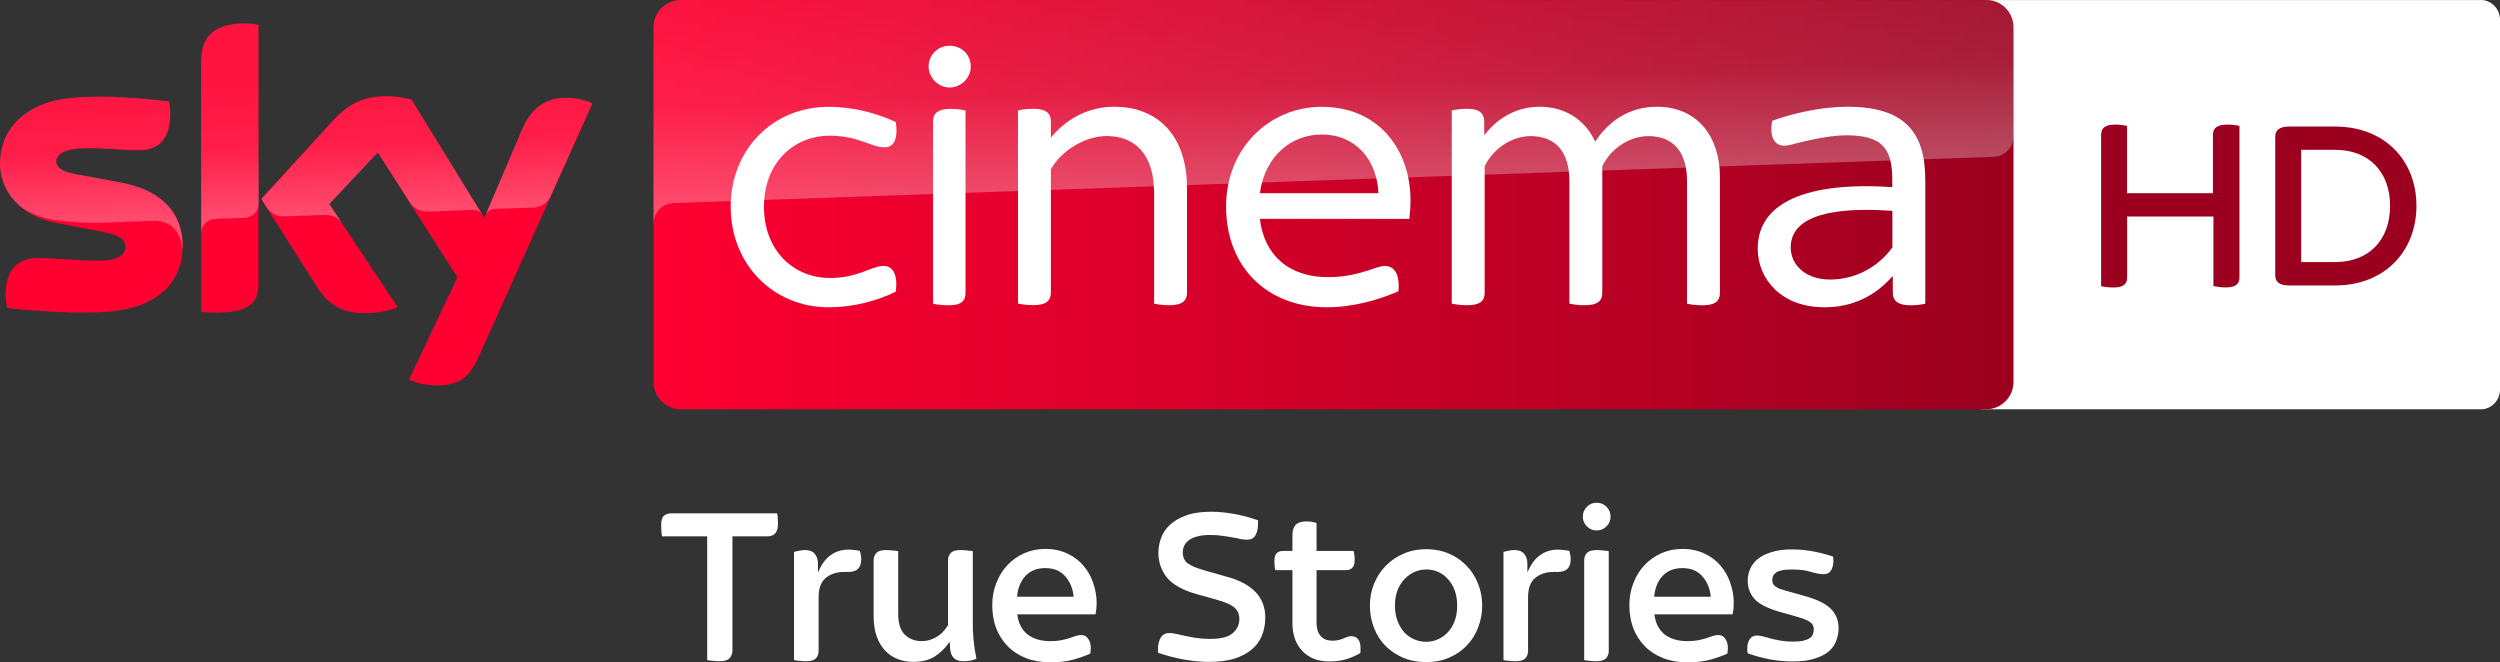 <svg width="3664.904" height="970.966" viewBox="0.02 -0.006 3664.904 970.966" xml:space="preserve" xmlns="http://www.w3.org/2000/svg"><rect x="0.02" y="-0.006" width="3664.904" height="970.966" fill="#333333" stroke="none"/><defs><linearGradient id="a" x1="-625.21" x2="-403.69" y1="653.82" y2="653.82" gradientTransform="matrix(7.5 0 0 -7.5 3906.6 4671.7)" gradientUnits="userSpaceOnUse"><stop stop-color="#FF0031" offset="0"/><stop stop-color="#9B001F" offset="1"/></linearGradient><linearGradient id="b" x1="-735.16" x2="-730.71" y1="1190.1" y2="1190.1" gradientTransform="matrix(-1.316 -37.678 -37.678 1.316 42656 -29484)" gradientUnits="userSpaceOnUse"><stop stop-color="#fff" offset="0"/><stop stop-color="#fff" stop-opacity=".4" offset=".5"/><stop stop-color="#fff" stop-opacity=".25" offset="1"/></linearGradient><linearGradient id="c" x1="-721.24" x2="-716.8" y1="1180.7" y2="1180.7" gradientTransform="matrix(-1.956 -56.026 -56.026 1.956 64789 -42973)" gradientUnits="userSpaceOnUse"><stop stop-color="#fff" offset="0"/><stop stop-color="#fff" stop-opacity=".4" offset=".5"/><stop stop-color="#fff" stop-opacity=".25" offset="1"/></linearGradient></defs><g transform="translate(-3414.1 304.14)"><g transform="matrix(1.2 0 0 1.2 3396 551.25)"><g transform="matrix(1 0 0 1 716.31 -712.82)"><path d="m2329.6 0c12.9 0 23.3 10.94 23.3 24.276v451.45c0 13.336-10.5 24.276-23.3 24.276h-607.9c-12.9 0-23.3-10.94-23.3-24.276v-451.34c0-13.44 10.5-24.276 23.3-24.276h607.9" fill="#fff"/><g fill="#00396e"><g fill="#9b001f"><path d="m2034.6 153.8v184.7c0 8.1-4.1 12.6-16.7 12.6-5.7 0-11-0.8-15.1-1.6v-85h-105.4v74.1c0 8.1-4.1 12.6-16.7 12.6-6.1 0-12.2-0.8-15.1-1.6v-184.8c0-7.8 4.1-12.6 17.1-12.6 5.7 0 11.3 0.8 14.6 1.6v82.2h104.9v-71.2c0-7.8 4.5-12.6 17.5-12.6 6 0 11.6 0.8 14.9 1.6"/><path d="m2250.8 251.4c0 55.4-38.7 97.3-99.3 97.3h-56.5c-12.2 0-16.7-4.9-16.7-12.6v-168.9c0-7.7 4.5-12.6 16.7-12.6h56.5c60.6 0 99.3 41.5 99.3 96.8m-32.2 0c0-41.5-26-68.4-67.1-68.4h-41.5v137.1h41.5c41.1 0.1 67.1-26.8 67.1-68.7"/></g></g></g><g transform="translate(1595.9 -230.81)"><path d="m-1357.6-182.22c0 43-28 74.2-85.2 80.4-41.2 4.4-101-0.8-129.4-4-1-4.6-1.8-10.4-1.8-15 0-37.4 20.2-46 39.2-46 19.8 0 51 3.4 74 3.4 25.6 0 33.2-8.6 33.2-16.8 0-10.8-10.2-15.2-30-19l-54.2-10.4c-45-8.6-69-39.6-69-72.6 0-40 28.4-73.6 84.4-79.8 42.2-4.6 93.8 0.6 122 4 1 4.8 1.6 9.4 1.6 14.4 0 37.4-19.8 45.4-38.8 45.4-14.6 0-37.2-2.6-63.2-2.6-26.4 0-37.2 7.2-37.2 16 0 9.4 10.4 13.2 26.8 16.2l51.6 9.6c53.2 9.6 76 39.8 76 76.8m92.6 46c0 23-9 36.2-54 36.2-6 0-11.2-0.4-16.2-1.2v-304.8c0-23.2 7.8-47.4 53.2-47.4 5.8 0 11.6 0.6 17 1.8zm183.8 118c6 3 18 6.8 33.2 7 26.2 0.6 40.4-9.4 51-32.8l140-311.6c-5.8-3-18.6-6.6-29-6.8-18-0.4-42.2 3.2-57.6 40l-45.6 106.6-89-144.6c-5.8-1.8-19.8-4.2-30-4.2-31.6 0-49 11.6-67.2 31.2l-86.4 94.4 69.6 109.4c12.8 20 29.8 30.2 57.2 30.2 18 0 33-4.2 40-7.4l-83.8-126 59.4-63 97.4 152.6z" fill="#ff0031"/><path d="m845.76-482.02h-1594.8c-18.4 0-33.4 15-33.4 33.4v433.2c0 18.4 15 33.4 33.4 33.4h1594.6c18.4 0 33.4-15 33.4-33.4v-433.4c-0.2-18.4-14.8-33.2-33.2-33.2" fill="url(#a)"/><path d="m-1335-406.02v209c0-8.4 6.4-17.2 17.2-17.6 7.6-0.2 28.8-1 35.2-1.2 7-0.2 17.6-5 17.8-17.8v-218c-5.4-1.2-11.2-1.8-17-1.8-45.4 0.2-53.2 24.2-53.2 47.4m160 72.8-86.4 94.4 7 10.8c3 4 8.8 10.8 20.4 10.4 4.2-0.2 45.8-1.6 49.2-1.8 10.8-0.4 17.6 4.2 21.8 9.8l-15.4-23.2 59.4-63 39.8 62.6c7.2 9.4 18 9.6 20.4 9.6 2 0 54.4-1.8 56.6-2 3.6-0.2 7.8 1.8 11 6.4l-86.6-140.8c-5.8-1.8-19.8-4.2-30-4.2-31.6-0.2-49 11.2-67.2 31m-321.4-29c-56 6.2-84.4 39.6-84.4 79.8 0 20.6 9.4 40.4 27.4 54.6 13.6 9 27.6 12.4 41.4 14.8 11.4 2 38 3.8 57.8 3 6.2-0.2 51.8-1.8 61.6-2.2 23.2-0.8 35.6 19 34.4 38.8v-1c0.2-2.6 0.4-5.2 0.4-7.8 0-37-22.8-67.2-75.8-77l-51.6-9.6c-16.6-2.8-26.8-6.8-26.8-16.2 0-8.8 11-16.2 37.2-16.2 26 0 48.6 2.6 63.2 2.6 19 0 38.8-8 38.8-45.4 0-5-0.6-9.6-1.6-14.4-20.2-2.4-52.6-5.8-84.8-5.8-12.6 0.2-25.2 0.8-37.2 2m552.6 39.8-44.2 104.2c0-0.2 2.8-8.2 11.4-8.6 0 0 43.6-1.6 46.8-1.6 14.2-0.6 19.8-10.2 21.4-13.4l51.2-114.2c-5.8-3-18.6-6.6-29-6.8h-2.2c-17.8 0.2-40.6 5-55.4 40.4" fill="url(#b)" opacity=".3"/><path d="m-749.04-482.02c-18.4 0-33.4 15-33.4 33.4v240.6-0.2c0-3.6 1.4-23.4 24-25.6 0 0 1.2-0.2 3.2-0.2 98.6-3.4 1609.4-56.4 1609.4-56.4 12.6-0.4 24.8-9.8 24.8-25.4v-132.6c0-18.4-15-33.4-33.4-33.4z" fill="url(#c)" opacity=".3"/><g transform="translate(-1595.9 -646.92)" fill="#fff"><path d="m907.7 417.6c0-70.2 51.5-122.2 119.7-122.2 31.9 0 61.4 8.8 82 18.6 3.4 22.1-3.5 30.9-13.3 30.9-17.2 0-31.9-14.2-67.2-14.2-44.2 0-80.5 32.9-80.5 86.9 0 53.5 36.3 86.9 80.5 86.9 35.3 0 50.1-14.7 65.8-14.7 10.3 0 17.6 9.3 14.7 31.4-20.6 10.3-50.1 19.1-82 19.1-68.2 0-119.7-53-119.7-122.7"/><path d="m2116.2 380.8v141.9c0 9.8-5.4 15.2-21.6 15.2-6.9 0-14.7-1-18.6-2v-150.2c0-34.4-16.2-54.5-47.1-54.5-26 0-47.6 18.1-56.4 36.8v154.6c0 9.8-5.4 15.2-21.6 15.2-6.9 0-14.7-1-18.6-2v-150.1c0-34.4-16.2-54.5-47.1-54.5-26 0-47.6 18.1-56.4 36.8v154.6c0 9.8-5.4 15.2-21.6 15.2-6.8 0-14.7-1-18.6-2v-236c3.9-1 11.8-2 19.1-2 15.2 0 20.6 5.9 20.6 16.2v16.2c15.2-20.1 38.8-34.9 67.3-34.9 31.4 0 55.9 15.7 68.2 42.7 16.2-24.5 40.7-42.7 75.6-42.7 50.3 0.1 76.8 37.9 76.8 85.5"/><path d="m1736.8 432.3h-182.6c5.4 45.7 36.8 71.2 83.4 71.2 20.1 0 35.8-4 50.6-8.8 10.3-3.5 14.7-4.9 18.6-4.9 11.3 0 18.6 9.3 16.7 30.9-21.1 9.3-53.5 19.6-87.4 19.6-73.6 0-123.2-49.5-123.2-123.2 0-70.7 52.6-121.7 116.8-121.7 72.7 0 108.5 56.4 108.5 113.4 0.1 6.9-0.4 15.2-1.4 23.5m-182.6-31.4h144.8c-1.5-40.2-27.5-71.7-69.2-71.7-36.3 0.1-69.2 25.1-75.6 71.7"/><path d="m1465.2 395.5v127.1c0 9.3-5.4 15.2-21.6 15.2-6.8 0-14.7-1-18.6-2v-135c0-47.1-23.1-69.7-57.9-69.7-27 0-56.4 18.7-68.2 40.7v150.7c0 9.3-5.4 15.2-21.6 15.2-6.9 0-14.7-1-18.6-2v-235.9c3.9-1 11.8-2 18.6-2 16.2 0 21.6 5.9 21.6 15.2v20.1c17.2-21.1 43.2-37.8 78-37.8 48.1 0.1 88.3 30.5 88.3 100.2"/><path d="m2367.1 384.7v151.2c-3.9 1-11.3 2-18.1 2-14.7 0-21.6-5.4-21.6-15.2v-20.7c-21.1 24.1-48.6 38.3-83.5 38.3-52.5 0-81.5-34.3-81.5-71.7 0-56.9 60.9-82 164.4-75.1v-8.3c0-38.8-11.8-55-56.4-55-18.6 0-43.7 5.4-56.9 8.8-7.9 2-13.8 3.9-18.6 3.9-11.3 0-18.7-9.8-14.8-30.4 24.1-8.8 58.9-17.2 92.3-17.2 69.2 0.1 94.7 31 94.7 89.4m-40.2 82.5v-44.7c-67.7-4.9-124.2 3.9-124.2 44.7 0 20.6 17.2 39.2 48.1 39.2 31.4 0 58.9-15.6 76.1-39.2"/><path d="m1149.5 246.3c0-14.7 11.8-25.5 25.5-25.5 14.8 0 26 10.8 26 25.5 0 13.3-11.3 25.5-26 25.5-13.7 0-25.5-12.2-25.5-25.5m5.4 289.6v-222.8c0-9.3 5.4-15.2 21.6-15.2 6.9 0 14.2 1 18.1 2v222.8c0 9.8-4.9 15.2-21.1 15.2-6.8 0-14.6-1-18.6-2"/></g></g></g><g transform="translate(-100408)" fill="#fff" font-family="'Sky Text'" font-size="40" letter-spacing=".121" stroke-width="8.263" word-spacing="0"><path d="m104877 665.17q-5.28 0-10.57-0.661-4.96-0.331-7.6-0.992v-181.45h-66.1q-0.67-2.644-1-6.941-0.33-4.627-0.33-9.585 0-10.576 4.3-13.881 4.3-3.305 10.91-3.305h154.67q1.33 4.958 1.33 15.203 0 18.508-15.21 18.508h-51.56v167.57q0 6.61-4.29 11.237-3.97 4.297-14.55 4.297z" style="white-space:pre"/><path d="m105004 665.17q-4.96 0-10.25-0.661-4.96-0.331-7.6-0.992v-158.64q3.64-0.992 7.27-1.653 3.97-0.992 8.6-0.992 10.24 0 14.54 5.619 4.62 5.288 4.62 14.542v11.568h0.67q6.61-16.195 17.84-24.127 11.24-8.263 26.11-8.263 4.96 0 8.93 0.661 4.29 0.331 7.93 0.992 1.98 6.941 1.98 12.559 0 18.508-18.51 18.508h-5.95q-17.18 0-27.76 8.924-10.24 8.924-10.24 27.763v78.992q0 6.61-3.97 10.907-3.64 4.297-14.21 4.297z" style="white-space:pre"/><path d="m105161 666.16q-11.9 0-22.48-3.966-10.58-3.966-18.51-12.229-7.93-8.263-12.56-20.822-4.62-12.89-4.62-30.407v-81.305q0-6.61 3.96-10.907 3.97-4.297 14.21-4.297 5.29 0 10.25 0.661 4.96 0.331 7.6 0.992v91.881q0 20.822 9.59 30.407 9.91 9.585 25.11 9.585 10.91 0 21.16-5.949 10.24-5.949 17.18-17.517v-94.856q0-6.61 3.97-10.907 3.97-4.297 14.21-4.297 5.29 0 10.25 0.661 5.29 0.331 7.93 0.992v96.839q0 9.915 0 17.847 0.33 7.602 0.99 14.542t1.65 13.881q1 6.61 2.65 14.542-7.93 3.636-18.51 3.636-8.59 0-12.56-2.975t-5.62-6.941q-1.65-4.297-1.98-9.254 0-4.958-0.66-8.924h-0.33q-8.6 12.89-21.49 21.153-12.56 7.932-31.39 7.932z" style="white-space:pre"/><path d="m105362 666.82q-20.16 0-36.02-6.28-15.87-6.28-26.77-17.517-10.91-11.237-16.86-26.441-5.62-15.534-5.62-33.381t5.95-32.72q5.95-15.203 16.2-26.11 10.57-11.237 24.79-17.517 14.21-6.28 30.73-6.28 18.51 0 32.72 6.941 14.21 6.61 23.47 17.847 9.58 11.237 14.21 25.449 4.96 14.212 4.96 29.085 0 8.263-1.65 16.525h-114.69q2.31 19.169 14.87 29.415 12.89 9.915 33.71 9.915 8.93 0 15.54-1.322t11.9-2.975q5.28-1.983 9.58-3.305 4.3-1.322 8.59-1.322 5.95 0 9.59 5.288 3.97 5.288 3.97 14.212 0 1.653-0.34 3.636 0 1.983-0.33 3.966-9.91 4.627-24.78 8.924-14.88 3.966-33.72 3.966zm34.05-96.178q-1.66-17.847-12.23-29.746-10.25-12.229-29.42-12.229-18.18 0-29.08 11.568-10.58 11.568-12.23 30.407z" style="white-space:pre"/><path d="m105594 666.16q-16.2 0-35.37-3.305-18.84-3.305-38.67-9.915 0-1.322-0.33-2.314 0-0.992 0-2.314 0-10.907 3.97-17.517 3.96-6.941 12.89-6.941 4.29 0 10.24 1.322t13.22 2.975q7.61 1.653 16.53 2.975 9.25 1.322 20.16 1.322 22.81 0 32.39-8.263 9.92-8.263 9.92-20.822 0-6.28-2.32-10.576-2.31-4.627-6.61-7.602-4.29-3.305-10.57-5.619-5.95-2.314-13.89-4.627l-27.43-7.602q-32.39-8.924-45.28-24.788-12.56-15.864-12.56-36.356 0-10.246 3.64-20.822 3.63-10.907 12.56-19.5 8.92-8.593 23.79-14.212 14.88-5.619 37.35-5.619 15.21 0 32.39 2.975 17.52 2.975 36.36 9.585v4.627q0 11.237-3.97 17.517-3.63 6.28-12.23 6.28-4.29 0-9.58-0.992-4.96-1.322-11.57-2.314-6.28-1.322-14.54-2.314-8.26-1.322-18.51-1.322-11.57 0-19.17 2.314-7.6 1.983-12.23 5.619t-6.61 8.263q-1.98 4.297-1.98 8.924 0 10.907 7.27 16.525 7.6 5.619 26.77 10.907l29.08 8.263q57.84 15.203 57.84 60.153 0 14.542-4.95 26.441-4.63 11.898-14.88 20.492-10.24 8.593-25.78 13.551-15.53 4.627-37.34 4.627z" style="white-space:pre"/><path d="m105771 665.5q-12.89 0-23.14-3.966-9.91-4.297-16.85-11.568-6.95-7.602-10.58-17.517-3.64-10.246-3.64-22.475v-78.331h-25.11q-0.67-2.314-1-5.949t-0.33-7.271q0-8.263 3.31-11.568 3.63-3.305 8.92-3.305h14.21v-22.805q0-3.966 0.66-7.602 1-3.636 2.98-6.61 2.31-2.975 6.28-4.627 4.3-1.653 11.24-1.653 7.93 0 14.21 2.314v40.983h54.2q1.65 4.958 1.65 13.22t-3.63 11.568q-3.31 3.305-8.59 3.305h-43.63v77.008q0 12.559 5.95 19.5 5.95 6.941 17.51 6.941 4.96 0 8.93-0.992 3.96-0.992 6.94-2.314 3.3-1.322 5.95-2.314 2.97-0.992 5.62-0.992 6.28 0 9.91 4.297 3.64 4.297 3.64 13.551 0 1.653 0 3.636 0 1.653-0.33 3.305-9.59 5.619-20.49 8.924-10.58 3.305-24.79 3.305z" style="white-space:pre"/><path d="m105913 666.49q-18.5 0-33.71-6.28-15.2-6.61-26.11-17.517-10.9-11.237-16.85-26.441t-5.95-32.72q0-16.856 5.95-31.729 6.28-15.203 17.18-26.441 10.91-11.237 26.11-17.847 15.21-6.61 33.38-6.61 18.18 0 33.39 6.61 15.2 6.61 25.77 17.847 10.91 11.237 16.86 26.441 5.95 14.873 5.95 31.729t-5.95 32.059q-5.62 15.203-16.52 26.441-10.58 11.237-25.78 17.847-15.21 6.61-33.72 6.61zm0-29.746q8.27 0 16.2-3.305 8.26-3.305 14.54-9.915 6.61-6.61 10.58-16.525 3.96-9.915 3.96-23.466 0-12.229-3.63-22.144-3.64-9.915-9.92-16.525-5.95-6.941-14.21-10.576-8.26-3.636-17.52-3.636-8.92 0-17.18 3.636-8.27 3.636-14.88 10.576-6.28 6.61-10.24 16.525-3.64 9.915-3.64 22.144 0 13.22 3.97 23.136 3.97 9.915 10.25 16.856 6.61 6.61 14.87 9.915 8.26 3.305 16.85 3.305z" style="white-space:pre"/><path d="m106044 665.17q-4.95 0-10.24-0.661-4.96-0.331-7.6-0.992v-158.64q3.63-0.992 7.27-1.653 3.96-0.992 8.59-0.992 10.25 0 14.54 5.619 4.63 5.288 4.63 14.542v11.568h0.66q6.61-16.195 17.85-24.127 11.24-8.263 26.11-8.263 4.96 0 8.92 0.661 4.3 0.331 7.94 0.992 1.98 6.941 1.98 12.559 0 18.508-18.51 18.508h-5.95q-17.19 0-27.76 8.924-10.25 8.924-10.25 27.763v78.992q0 6.61-3.96 10.907-3.64 4.297-14.22 4.297z" style="white-space:pre"/><path d="m106162 665.17q-4.96 0-9.92-0.661-4.96-0.331-7.6-0.992v-146.08q0-6.61 3.97-10.907 3.96-4.297 14.21-4.297 5.29 0 10.24 0.661 4.96 0.331 7.6 0.992v146.08q0 6.61-3.96 10.907-3.97 4.297-14.54 4.297zm0.66-191.69q-8.27 0-14.21-5.949-5.95-5.949-5.95-14.212 0-8.593 5.95-14.542 5.94-5.949 14.21-5.949 8.59 0 14.54 5.949t5.95 14.542q0 8.263-5.95 14.212-5.95 5.949-14.54 5.949z" style="white-space:pre"/><path d="m106296 666.82q-20.16 0-36.03-6.28-15.86-6.28-26.77-17.517-10.91-11.237-16.85-26.441-5.62-15.534-5.62-33.381t5.95-32.72q5.94-15.203 16.19-26.11 10.58-11.237 24.79-17.517t30.74-6.28q18.5 0 32.72 6.941 14.21 6.61 23.46 17.847 9.59 11.237 14.21 25.449 4.96 14.212 4.96 29.085 0 8.263-1.65 16.525h-114.69q2.32 19.169 14.88 29.415 12.89 9.915 33.71 9.915 8.92 0 15.53-1.322t11.9-2.975q5.29-1.983 9.58-3.305 4.3-1.322 8.6-1.322 5.95 0 9.58 5.288 3.97 5.288 3.97 14.212 0 1.653-0.33 3.636 0 1.983-0.33 3.966-9.92 4.627-24.79 8.924-14.87 3.966-33.71 3.966zm34.04-96.178q-1.65-17.847-12.23-29.746-10.24-12.229-29.41-12.229-18.18 0-29.09 11.568-10.58 11.568-12.23 30.407z" style="white-space:pre"/><path d="m106450 665.5q-15.87 0-33.06-2.975-16.85-3.305-32.72-8.924-0.33-1.653-0.66-3.305 0-1.983 0-3.636 0-8.593 3.64-13.881 3.63-5.288 10.24-5.288 3.97 0 9.26 1.322 5.62 1.322 11.9 3.305 6.61 1.653 14.54 2.975 7.93 1.322 16.86 1.322 9.91 0 15.86-1.322 6.28-1.653 9.58-3.966 3.31-2.644 4.3-5.619 1.32-3.305 1.32-6.941 0-7.271-5.62-10.907-5.61-3.966-19.83-7.932l-23.46-6.61q-26.77-7.602-37.35-18.508-10.58-11.237-10.58-27.763 0-8.924 3.64-17.186t11.24-14.542q7.93-6.28 20.16-9.915 12.23-3.966 29.74-3.966 28.76 0 60.49 10.576 0 1.653 0 2.975 0.33 0.992 0.33 2.314 0 9.585-3.64 15.203-3.3 5.288-10.57 5.288-7.28 0-18.51-3.305-10.91-3.636-28.1-3.636-15.86 0-22.47 3.966-6.28 3.966-6.28 10.907 0 2.975 0.66 5.288 0.99 2.314 3.31 4.297 2.64 1.983 6.94 3.966 4.62 1.653 12.22 3.636l24.79 6.941q27.1 7.602 38.01 18.839 11.24 11.237 11.24 28.424 0 8.924-3.31 17.847-2.97 8.593-10.57 15.534-7.6 6.61-20.82 10.907-12.89 4.297-32.72 4.297z" style="white-space:pre"/></g></g></svg>